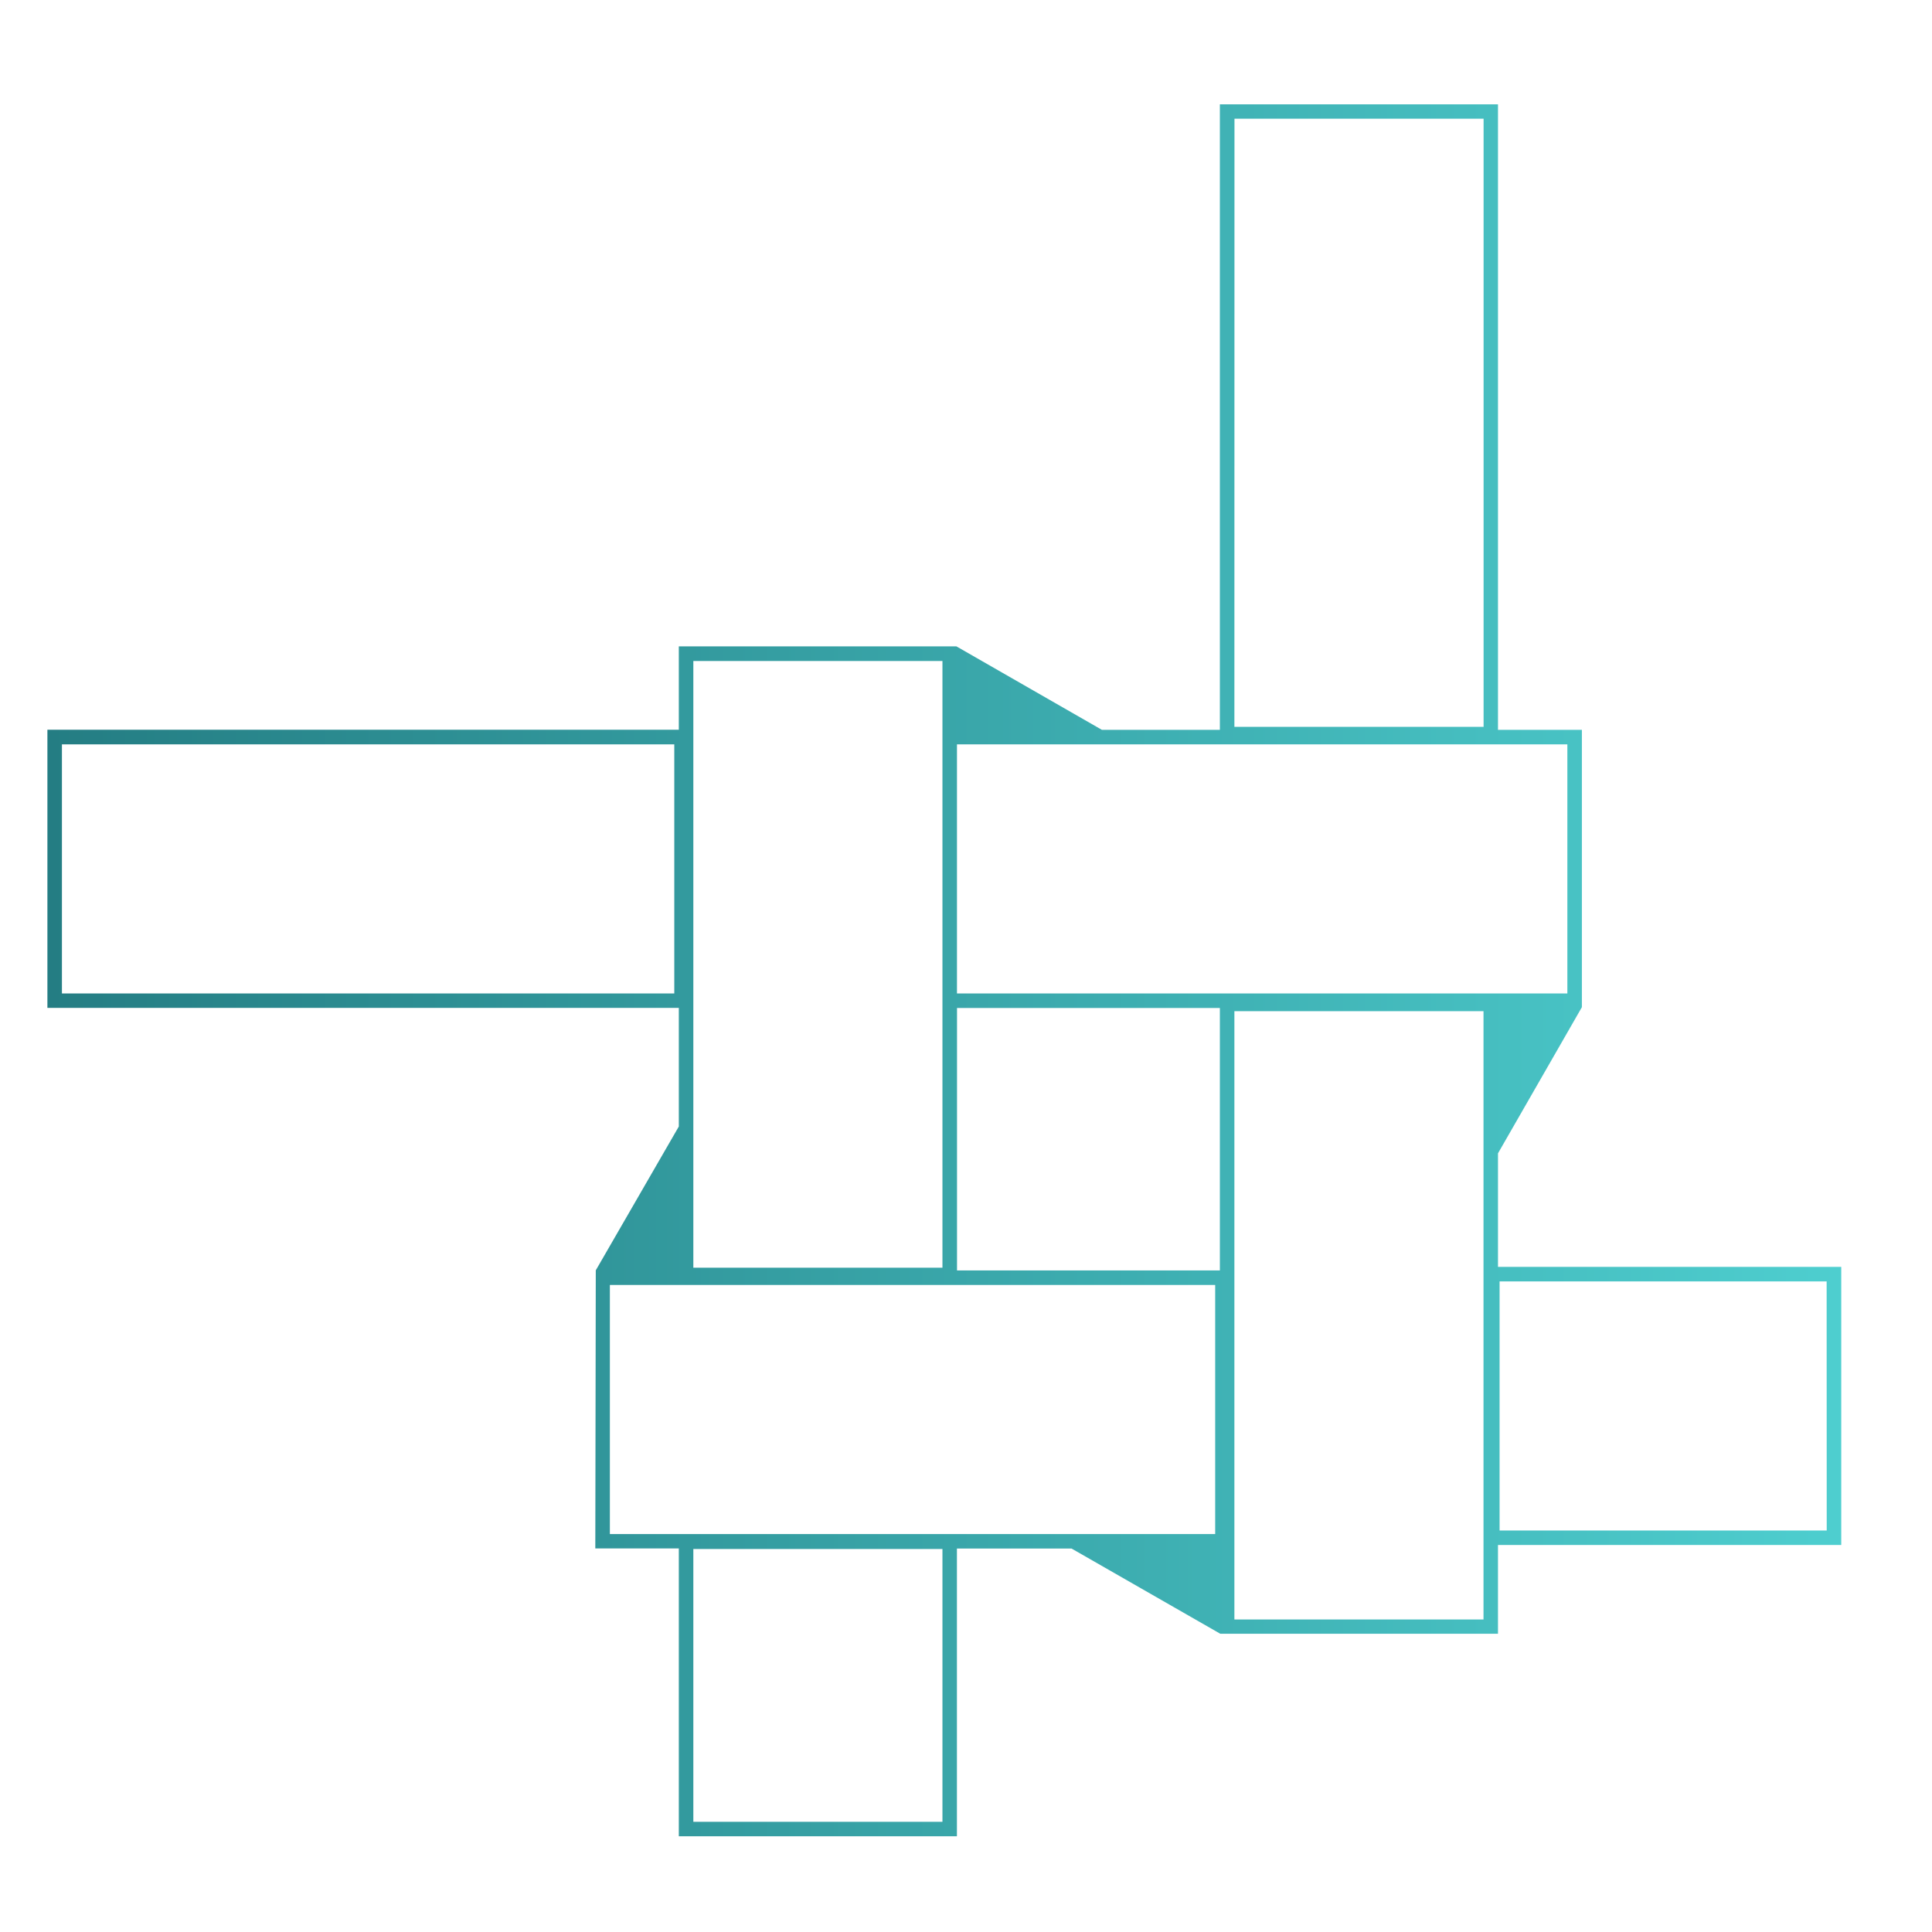 <svg id="Ebene_2" data-name="Ebene 2" xmlns="http://www.w3.org/2000/svg" xmlns:xlink="http://www.w3.org/1999/xlink" viewBox="0 0 448.35 448.35"><defs><style>.cls-1{fill:url(#Neues_Verlaufsfeld_1);}</style><linearGradient id="Neues_Verlaufsfeld_1" x1="11" y1="225.18" x2="427.29" y2="225.18" gradientUnits="userSpaceOnUse"><stop offset="0" stop-color="#247d83"/><stop offset="1" stop-color="#4ececf"/></linearGradient></defs><title>datenmodell</title><path class="cls-1" d="M347.63,294V267.65l19.47-33.92V169.37H347.63V24.21H283.09V169.37H255.71L221.95,150H157.53v19.35H11v64.54H157.53v27.53l-19.27,33.38-.11,64.54h19.38v66.79h64.54V359.36h26.6l34.52,19.78h64.44v-20.6h79.66V294ZM156.48,230.55H14.37V172.74H156.48Zm130-203h57.81V168.68H286.46ZM160.9,153.39h57.81v140.8H160.9Zm57.81,269.39H160.9V359.47h57.81ZM282,356H141.53V298.19H282Zm1.09-61.18h-61v-60.9h61Zm61.18,81H286.46V234.66h57.81ZM222.08,230.55V172.74H363.73v57.81ZM423.92,355.18H348V297.37h75.9Z"/></svg>